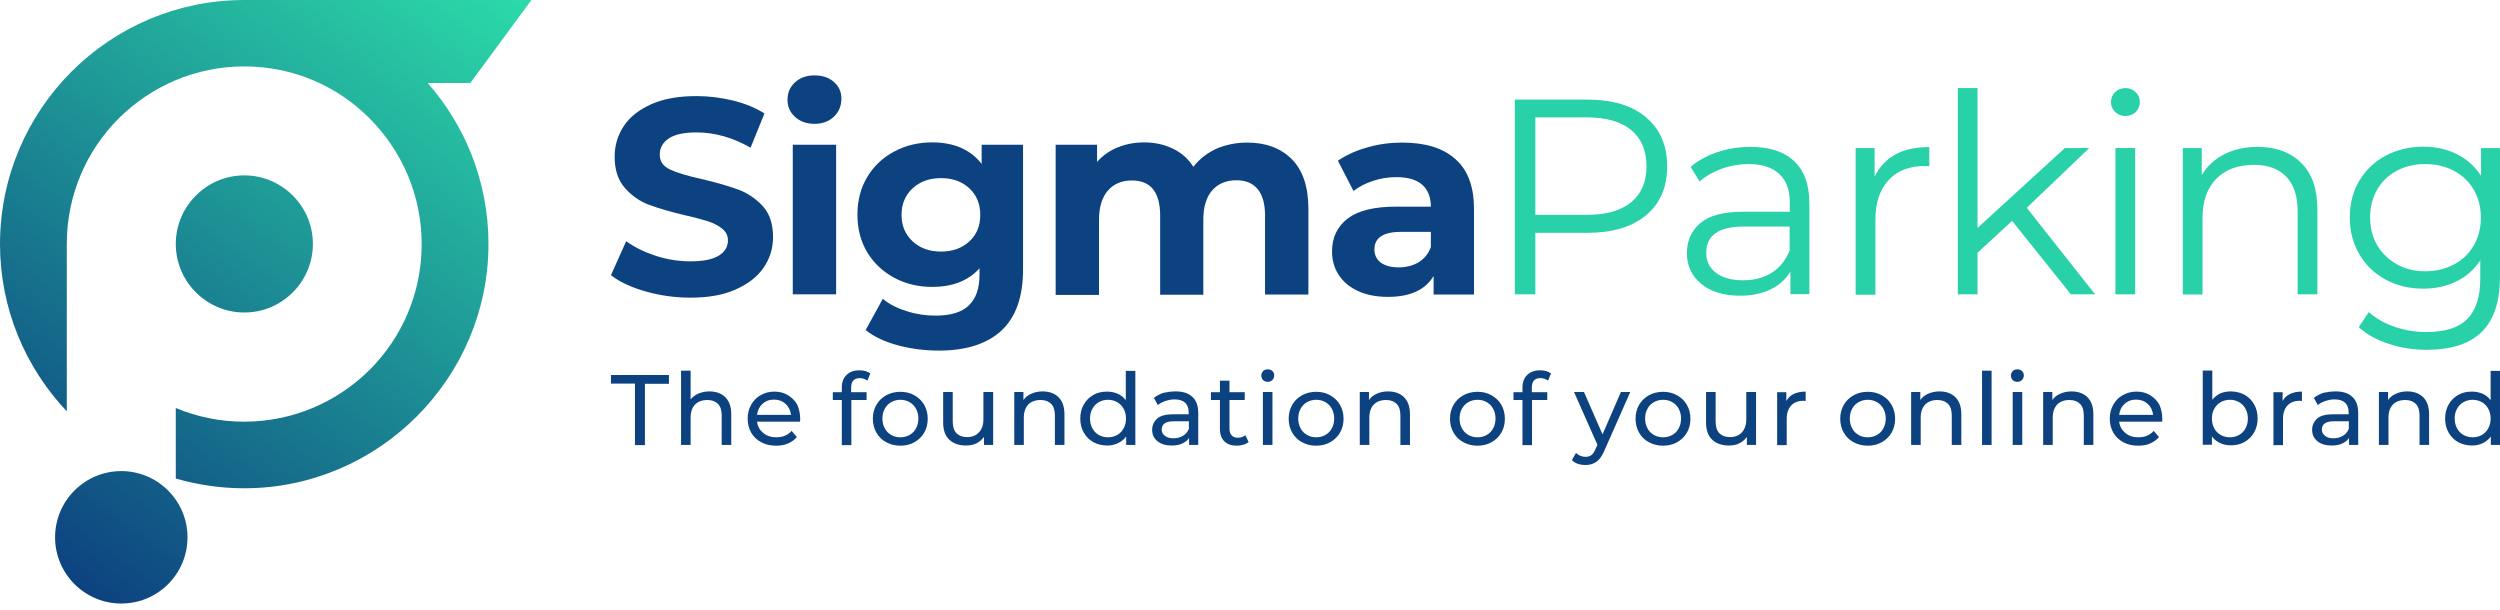 <svg width="250" height="61" viewBox="0 0 250 61" fill="none" xmlns="http://www.w3.org/2000/svg">
<g clip-path="url(#clip0_2_94)">
<path fill-rule="evenodd" clip-rule="evenodd" d="M19.59 29.238C20.82 30.469 22.539 31.25 24.434 31.25C26.328 31.25 28.027 30.488 29.277 29.238C30.508 28.008 31.289 26.289 31.289 24.395C31.289 22.5 30.527 20.801 29.277 19.551C28.047 18.32 26.328 17.539 24.434 17.539C22.539 17.539 20.84 18.301 19.59 19.551C18.359 20.781 17.578 22.5 17.578 24.395C17.578 26.289 18.359 28.008 19.59 29.238ZM24.434 0H53.145L47.031 8.301H42.773C44.609 10.41 46.113 12.812 47.148 15.449C48.242 18.223 48.848 21.23 48.848 24.395C48.848 37.832 37.852 48.828 24.414 48.828C22.031 48.828 19.746 48.477 17.578 47.852V40.801C19.688 41.68 21.992 42.168 24.414 42.168C29.316 42.168 33.75 40.176 36.973 36.973C40.195 33.75 42.168 29.316 42.168 24.414C42.168 19.512 40.176 15.078 36.973 11.855C33.789 8.633 29.336 6.641 24.434 6.641C19.531 6.641 15.098 8.633 11.875 11.836C8.652 15.059 6.68 19.492 6.68 24.395V41.133C2.539 36.758 0 30.859 0 24.395C0.02 10.918 10.957 0 24.434 0ZM12.129 60.352C8.477 60.352 5.508 57.383 5.508 53.73C5.508 50.078 8.477 47.109 12.129 47.109C15.781 47.109 18.75 50.078 18.75 53.73C18.75 57.383 15.801 60.352 12.129 60.352Z" fill="url(#paint0_linear_2_94)"/>
<path d="M63.496 38.359H61.094V37.5H66.894V38.379H64.492V44.512H63.496V38.359ZM70.938 39.141C71.602 39.141 72.148 39.336 72.539 39.727C72.93 40.117 73.125 40.684 73.125 41.445V44.492H72.168V41.543C72.168 41.035 72.051 40.645 71.797 40.391C71.543 40.137 71.191 40 70.742 40C70.215 40 69.805 40.156 69.512 40.449C69.219 40.742 69.062 41.191 69.062 41.758V44.492H68.106V37.07H69.062V39.941C69.258 39.688 69.531 39.492 69.844 39.355C70.176 39.219 70.547 39.141 70.938 39.141ZM80.019 41.875C80.019 41.953 80.019 42.051 80 42.168H75.703C75.762 42.637 75.977 43.008 76.328 43.301C76.68 43.594 77.109 43.73 77.637 43.73C78.262 43.73 78.789 43.516 79.16 43.086L79.688 43.711C79.453 43.984 79.141 44.199 78.789 44.355C78.438 44.512 78.027 44.57 77.598 44.57C77.031 44.57 76.543 44.453 76.113 44.219C75.684 43.984 75.352 43.672 75.117 43.262C74.883 42.852 74.766 42.383 74.766 41.855C74.766 41.348 74.883 40.879 75.117 40.469C75.352 40.059 75.664 39.727 76.074 39.512C76.484 39.277 76.934 39.16 77.441 39.16C77.949 39.16 78.398 39.277 78.789 39.512C79.18 39.746 79.492 40.059 79.727 40.469C79.902 40.879 80.019 41.348 80.019 41.875ZM77.402 39.961C76.934 39.961 76.562 40.098 76.25 40.391C75.938 40.664 75.762 41.035 75.703 41.484H79.102C79.043 41.035 78.867 40.664 78.555 40.391C78.242 40.098 77.852 39.961 77.402 39.961ZM85.977 37.812C85.41 37.812 85.117 38.125 85.117 38.75V39.219H86.66V40H85.137V44.512H84.18V40H83.281V39.219H84.18V38.75C84.18 38.223 84.336 37.812 84.648 37.5C84.961 37.188 85.391 37.031 85.938 37.031C86.152 37.031 86.348 37.051 86.543 37.109C86.738 37.168 86.894 37.246 87.031 37.344L86.738 38.066C86.504 37.891 86.25 37.812 85.977 37.812ZM90.039 44.57C89.512 44.57 89.043 44.453 88.613 44.219C88.184 43.984 87.871 43.672 87.637 43.262C87.402 42.852 87.285 42.383 87.285 41.875C87.285 41.348 87.402 40.898 87.637 40.488C87.871 40.078 88.203 39.766 88.613 39.531C89.043 39.297 89.512 39.18 90.039 39.18C90.566 39.18 91.035 39.297 91.445 39.531C91.856 39.766 92.188 40.078 92.422 40.488C92.656 40.898 92.773 41.367 92.773 41.875C92.773 42.402 92.656 42.852 92.422 43.262C92.188 43.672 91.856 43.984 91.445 44.219C91.035 44.453 90.566 44.57 90.039 44.57ZM90.039 43.73C90.371 43.73 90.684 43.652 90.957 43.496C91.231 43.34 91.445 43.125 91.602 42.832C91.758 42.539 91.836 42.227 91.836 41.855C91.836 41.484 91.758 41.172 91.602 40.879C91.445 40.586 91.231 40.371 90.957 40.215C90.684 40.059 90.391 39.98 90.039 39.98C89.707 39.98 89.394 40.059 89.121 40.215C88.848 40.371 88.633 40.586 88.477 40.879C88.32 41.152 88.242 41.484 88.242 41.855C88.242 42.227 88.32 42.539 88.477 42.832C88.633 43.125 88.848 43.34 89.121 43.496C89.394 43.652 89.688 43.73 90.039 43.73ZM99.316 39.199V44.492H98.398V43.691C98.203 43.965 97.949 44.18 97.637 44.336C97.324 44.492 96.973 44.551 96.602 44.551C95.898 44.551 95.332 44.355 94.922 43.965C94.512 43.574 94.316 43.008 94.316 42.246V39.199H95.273V42.148C95.273 42.656 95.391 43.047 95.644 43.32C95.898 43.574 96.25 43.711 96.699 43.711C97.207 43.711 97.598 43.555 97.891 43.242C98.184 42.93 98.34 42.5 98.34 41.934V39.199H99.316ZM104.258 39.141C104.922 39.141 105.469 39.336 105.859 39.727C106.25 40.117 106.445 40.684 106.445 41.445V44.492H105.488V41.543C105.488 41.035 105.371 40.645 105.117 40.391C104.863 40.137 104.512 40 104.062 40C103.535 40 103.125 40.156 102.832 40.449C102.539 40.762 102.383 41.191 102.383 41.758V44.492H101.426V39.199H102.344V40C102.539 39.727 102.793 39.512 103.125 39.375C103.457 39.219 103.828 39.141 104.258 39.141ZM113.535 37.07V44.492H112.617V43.652C112.402 43.945 112.129 44.16 111.797 44.316C111.465 44.473 111.113 44.551 110.723 44.551C110.215 44.551 109.746 44.434 109.336 44.219C108.926 43.984 108.613 43.672 108.379 43.262C108.145 42.852 108.027 42.383 108.027 41.855C108.027 41.328 108.145 40.859 108.379 40.449C108.613 40.039 108.926 39.727 109.336 39.492C109.746 39.258 110.195 39.16 110.723 39.16C111.094 39.16 111.445 39.238 111.777 39.375C112.09 39.512 112.363 39.727 112.578 40.02V37.09H113.535V37.07ZM110.801 43.73C111.133 43.73 111.445 43.652 111.719 43.496C111.992 43.34 112.207 43.125 112.363 42.832C112.52 42.539 112.598 42.227 112.598 41.855C112.598 41.484 112.52 41.172 112.363 40.879C112.207 40.586 111.992 40.371 111.719 40.215C111.445 40.059 111.133 39.98 110.801 39.98C110.469 39.98 110.156 40.059 109.883 40.215C109.609 40.371 109.395 40.586 109.238 40.879C109.082 41.152 109.004 41.484 109.004 41.855C109.004 42.227 109.082 42.539 109.238 42.832C109.395 43.125 109.609 43.34 109.883 43.496C110.156 43.652 110.469 43.73 110.801 43.73ZM117.559 39.141C118.301 39.141 118.848 39.316 119.238 39.688C119.629 40.039 119.824 40.586 119.824 41.289V44.492H118.906V43.789C118.75 44.043 118.516 44.219 118.223 44.355C117.93 44.492 117.578 44.551 117.168 44.551C116.582 44.551 116.094 44.414 115.742 44.121C115.391 43.828 115.215 43.457 115.215 42.988C115.215 42.52 115.391 42.148 115.723 41.855C116.055 41.562 116.602 41.426 117.344 41.426H118.867V41.23C118.867 40.82 118.75 40.508 118.516 40.273C118.281 40.059 117.93 39.941 117.461 39.941C117.148 39.941 116.836 40 116.543 40.098C116.25 40.195 115.996 40.332 115.781 40.508L115.391 39.785C115.664 39.57 115.996 39.395 116.367 39.277C116.738 39.199 117.129 39.141 117.559 39.141ZM117.344 43.828C117.715 43.828 118.027 43.75 118.301 43.574C118.574 43.418 118.77 43.184 118.887 42.871V42.129H117.383C116.563 42.129 116.172 42.402 116.172 42.949C116.172 43.223 116.27 43.418 116.484 43.574C116.68 43.75 116.973 43.828 117.344 43.828ZM124.863 44.199C124.727 44.316 124.551 44.414 124.336 44.473C124.121 44.531 123.906 44.57 123.691 44.57C123.164 44.57 122.754 44.434 122.441 44.141C122.148 43.848 121.992 43.438 121.992 42.91V40H121.094V39.219H121.992V38.066H122.949V39.219H124.473V40H122.949V42.871C122.949 43.164 123.027 43.379 123.164 43.535C123.301 43.691 123.516 43.77 123.789 43.77C124.082 43.77 124.336 43.691 124.531 43.516L124.863 44.199ZM126.289 39.199H127.246V44.492H126.289V39.199ZM126.777 38.184C126.582 38.184 126.426 38.125 126.309 38.008C126.191 37.891 126.133 37.734 126.133 37.559C126.133 37.383 126.191 37.246 126.309 37.109C126.426 36.992 126.582 36.934 126.777 36.934C126.973 36.934 127.129 36.992 127.246 37.109C127.363 37.227 127.422 37.363 127.422 37.539C127.422 37.715 127.363 37.871 127.246 37.988C127.109 38.125 126.953 38.184 126.777 38.184ZM131.621 44.57C131.094 44.57 130.625 44.453 130.195 44.219C129.766 43.984 129.453 43.672 129.219 43.262C128.984 42.852 128.867 42.383 128.867 41.875C128.867 41.348 128.984 40.898 129.219 40.488C129.453 40.078 129.785 39.766 130.195 39.531C130.625 39.297 131.094 39.18 131.621 39.18C132.148 39.18 132.617 39.297 133.027 39.531C133.437 39.766 133.77 40.078 134.004 40.488C134.238 40.898 134.355 41.367 134.355 41.875C134.355 42.402 134.238 42.852 134.004 43.262C133.77 43.672 133.437 43.984 133.027 44.219C132.617 44.453 132.148 44.57 131.621 44.57ZM131.621 43.73C131.953 43.73 132.266 43.652 132.539 43.496C132.812 43.34 133.027 43.125 133.184 42.832C133.34 42.539 133.418 42.227 133.418 41.855C133.418 41.484 133.34 41.172 133.184 40.879C133.027 40.586 132.812 40.371 132.539 40.215C132.266 40.059 131.973 39.98 131.621 39.98C131.289 39.98 130.977 40.059 130.703 40.215C130.43 40.371 130.215 40.586 130.059 40.879C129.902 41.152 129.824 41.484 129.824 41.855C129.824 42.227 129.902 42.539 130.059 42.832C130.215 43.125 130.43 43.34 130.703 43.496C130.977 43.652 131.289 43.73 131.621 43.73ZM138.809 39.141C139.473 39.141 140.02 39.336 140.41 39.727C140.801 40.117 140.996 40.684 140.996 41.445V44.492H140.039V41.543C140.039 41.035 139.922 40.645 139.668 40.391C139.414 40.137 139.063 40 138.613 40C138.086 40 137.676 40.156 137.383 40.449C137.09 40.762 136.934 41.191 136.934 41.758V44.492H135.977V39.199H136.895V40C137.09 39.727 137.344 39.512 137.676 39.375C138.008 39.219 138.379 39.141 138.809 39.141ZM147.754 44.57C147.227 44.57 146.758 44.453 146.328 44.219C145.898 43.984 145.586 43.672 145.352 43.262C145.117 42.852 145 42.383 145 41.875C145 41.348 145.117 40.898 145.352 40.488C145.586 40.078 145.918 39.766 146.328 39.531C146.758 39.297 147.227 39.18 147.754 39.18C148.281 39.18 148.75 39.297 149.16 39.531C149.57 39.766 149.902 40.078 150.137 40.488C150.371 40.898 150.488 41.367 150.488 41.875C150.488 42.402 150.371 42.852 150.137 43.262C149.902 43.672 149.57 43.984 149.16 44.219C148.75 44.453 148.281 44.57 147.754 44.57ZM147.754 43.73C148.086 43.73 148.398 43.652 148.672 43.496C148.945 43.34 149.16 43.125 149.316 42.832C149.473 42.539 149.551 42.227 149.551 41.855C149.551 41.484 149.473 41.172 149.316 40.879C149.16 40.586 148.945 40.371 148.672 40.215C148.398 40.059 148.105 39.98 147.754 39.98C147.422 39.98 147.109 40.059 146.836 40.215C146.563 40.371 146.348 40.586 146.191 40.879C146.035 41.152 145.957 41.484 145.957 41.855C145.957 42.227 146.035 42.539 146.191 42.832C146.348 43.125 146.563 43.34 146.836 43.496C147.109 43.652 147.422 43.73 147.754 43.73ZM154.043 37.812C153.477 37.812 153.184 38.125 153.184 38.75V39.219H154.727V40H153.203V44.512H152.246V40H151.348V39.219H152.246V38.75C152.246 38.223 152.402 37.812 152.715 37.5C153.027 37.188 153.457 37.031 154.004 37.031C154.219 37.031 154.414 37.051 154.609 37.109C154.805 37.168 154.961 37.246 155.098 37.344L154.805 38.066C154.57 37.891 154.316 37.812 154.043 37.812ZM163.027 39.199L160.449 45.039C160.215 45.586 159.961 45.957 159.648 46.172C159.336 46.387 158.984 46.504 158.555 46.504C158.301 46.504 158.047 46.465 157.793 46.387C157.559 46.309 157.344 46.172 157.188 46.016L157.598 45.293C157.871 45.547 158.184 45.684 158.555 45.684C158.789 45.684 158.984 45.625 159.141 45.508C159.297 45.391 159.434 45.176 159.57 44.863L159.746 44.492L157.402 39.199H158.398L160.254 43.438L162.09 39.199H163.027ZM166.309 44.57C165.781 44.57 165.313 44.453 164.883 44.219C164.453 43.984 164.141 43.672 163.906 43.262C163.672 42.852 163.555 42.383 163.555 41.875C163.555 41.348 163.672 40.898 163.906 40.488C164.141 40.078 164.473 39.766 164.883 39.531C165.313 39.297 165.781 39.18 166.309 39.18C166.836 39.18 167.305 39.297 167.715 39.531C168.125 39.766 168.457 40.078 168.691 40.488C168.926 40.898 169.043 41.367 169.043 41.875C169.043 42.402 168.926 42.852 168.691 43.262C168.457 43.672 168.125 43.984 167.715 44.219C167.305 44.453 166.836 44.57 166.309 44.57ZM166.309 43.73C166.641 43.73 166.953 43.652 167.227 43.496C167.5 43.34 167.715 43.125 167.871 42.832C168.027 42.539 168.105 42.227 168.105 41.855C168.105 41.484 168.027 41.172 167.871 40.879C167.715 40.586 167.5 40.371 167.227 40.215C166.953 40.059 166.66 39.98 166.309 39.98C165.977 39.98 165.664 40.059 165.391 40.215C165.117 40.371 164.902 40.586 164.746 40.879C164.59 41.152 164.512 41.484 164.512 41.855C164.512 42.227 164.59 42.539 164.746 42.832C164.902 43.125 165.117 43.34 165.391 43.496C165.664 43.652 165.977 43.73 166.309 43.73ZM175.605 39.199V44.492H174.688V43.691C174.492 43.965 174.238 44.18 173.926 44.336C173.613 44.492 173.262 44.551 172.891 44.551C172.188 44.551 171.621 44.355 171.211 43.965C170.801 43.574 170.605 43.008 170.605 42.246V39.199H171.563V42.148C171.563 42.656 171.68 43.047 171.934 43.32C172.187 43.574 172.539 43.711 172.988 43.711C173.496 43.711 173.887 43.555 174.18 43.242C174.473 42.93 174.629 42.5 174.629 41.934V39.199H175.605ZM178.633 40.098C178.809 39.785 179.043 39.551 179.375 39.395C179.707 39.238 180.098 39.16 180.566 39.16V40.098C180.508 40.098 180.449 40.078 180.352 40.078C179.824 40.078 179.414 40.234 179.121 40.547C178.828 40.859 178.672 41.309 178.672 41.875V44.512H177.715V39.219H178.633V40.098ZM186.777 44.57C186.25 44.57 185.781 44.453 185.352 44.219C184.922 43.984 184.609 43.672 184.375 43.262C184.141 42.852 184.023 42.383 184.023 41.875C184.023 41.348 184.141 40.898 184.375 40.488C184.609 40.078 184.941 39.766 185.352 39.531C185.781 39.297 186.25 39.18 186.777 39.18C187.305 39.18 187.773 39.297 188.184 39.531C188.594 39.766 188.926 40.078 189.16 40.488C189.395 40.898 189.512 41.367 189.512 41.875C189.512 42.402 189.395 42.852 189.16 43.262C188.926 43.672 188.594 43.984 188.184 44.219C187.773 44.453 187.305 44.57 186.777 44.57ZM186.777 43.73C187.109 43.73 187.422 43.652 187.695 43.496C187.969 43.34 188.184 43.125 188.34 42.832C188.496 42.539 188.574 42.227 188.574 41.855C188.574 41.484 188.496 41.172 188.34 40.879C188.184 40.586 187.969 40.371 187.695 40.215C187.422 40.059 187.129 39.98 186.777 39.98C186.445 39.98 186.133 40.059 185.859 40.215C185.586 40.371 185.371 40.586 185.215 40.879C185.059 41.152 184.98 41.484 184.98 41.855C184.98 42.227 185.059 42.539 185.215 42.832C185.371 43.125 185.586 43.34 185.859 43.496C186.113 43.652 186.426 43.73 186.777 43.73ZM193.945 39.141C194.609 39.141 195.156 39.336 195.547 39.727C195.938 40.117 196.133 40.684 196.133 41.445V44.492H195.176V41.543C195.176 41.035 195.059 40.645 194.805 40.391C194.551 40.137 194.199 40 193.75 40C193.223 40 192.813 40.156 192.52 40.449C192.227 40.762 192.07 41.191 192.07 41.758V44.492H191.113V39.199H192.031V40C192.227 39.727 192.48 39.512 192.813 39.375C193.164 39.219 193.535 39.141 193.945 39.141ZM198.203 37.07H199.16V44.492H198.203V37.07ZM201.27 39.199H202.227V44.492H201.27V39.199ZM201.738 38.184C201.543 38.184 201.387 38.125 201.27 38.008C201.152 37.891 201.094 37.734 201.094 37.559C201.094 37.383 201.152 37.246 201.27 37.109C201.387 36.992 201.543 36.934 201.738 36.934C201.934 36.934 202.09 36.992 202.207 37.109C202.324 37.227 202.383 37.363 202.383 37.539C202.383 37.715 202.324 37.871 202.207 37.988C202.09 38.125 201.934 38.184 201.738 38.184ZM207.148 39.141C207.812 39.141 208.359 39.336 208.75 39.727C209.141 40.117 209.336 40.684 209.336 41.445V44.492H208.379V41.543C208.379 41.035 208.262 40.645 208.008 40.391C207.754 40.137 207.402 40 206.953 40C206.426 40 206.016 40.156 205.723 40.449C205.43 40.762 205.273 41.191 205.273 41.758V44.492H204.316V39.199H205.234V40C205.43 39.727 205.684 39.512 206.016 39.375C206.367 39.219 206.738 39.141 207.148 39.141ZM216.23 41.875C216.23 41.953 216.23 42.051 216.211 42.168H211.914C211.973 42.637 212.187 43.008 212.539 43.301C212.891 43.594 213.32 43.73 213.848 43.73C214.473 43.73 215 43.516 215.371 43.086L215.898 43.711C215.664 43.984 215.352 44.199 215 44.355C214.648 44.512 214.238 44.57 213.809 44.57C213.242 44.57 212.754 44.453 212.324 44.219C211.895 43.984 211.563 43.672 211.328 43.262C211.094 42.852 210.977 42.383 210.977 41.855C210.977 41.348 211.094 40.879 211.328 40.469C211.563 40.059 211.875 39.727 212.285 39.512C212.695 39.277 213.145 39.16 213.652 39.16C214.16 39.16 214.609 39.277 215 39.512C215.391 39.746 215.703 40.059 215.937 40.469C216.113 40.879 216.23 41.348 216.23 41.875ZM213.613 39.961C213.145 39.961 212.773 40.098 212.461 40.391C212.148 40.664 211.973 41.035 211.914 41.484H215.313C215.254 41.035 215.078 40.664 214.766 40.391C214.453 40.098 214.062 39.961 213.613 39.961ZM223.066 39.141C223.574 39.141 224.043 39.258 224.453 39.473C224.863 39.707 225.176 40.02 225.41 40.43C225.645 40.84 225.762 41.309 225.762 41.836C225.762 42.363 225.645 42.832 225.41 43.242C225.176 43.652 224.863 43.965 224.453 44.199C224.043 44.434 223.594 44.531 223.066 44.531C222.676 44.531 222.305 44.453 221.992 44.297C221.66 44.141 221.387 43.926 221.191 43.633V44.473H220.273V37.051H221.23V39.98C221.445 39.707 221.719 39.492 222.031 39.336C222.324 39.219 222.676 39.141 223.066 39.141ZM222.988 43.73C223.32 43.73 223.633 43.652 223.906 43.496C224.18 43.34 224.395 43.125 224.551 42.832C224.707 42.539 224.785 42.227 224.785 41.855C224.785 41.484 224.707 41.172 224.551 40.879C224.395 40.586 224.18 40.371 223.906 40.215C223.633 40.059 223.34 39.98 222.988 39.98C222.656 39.98 222.344 40.059 222.07 40.215C221.797 40.371 221.582 40.586 221.426 40.879C221.27 41.152 221.191 41.484 221.191 41.855C221.191 42.227 221.27 42.539 221.426 42.832C221.582 43.125 221.797 43.34 222.07 43.496C222.344 43.652 222.656 43.73 222.988 43.73ZM228.262 40.098C228.437 39.785 228.672 39.551 229.004 39.395C229.336 39.238 229.727 39.16 230.195 39.16V40.098C230.137 40.098 230.078 40.078 229.98 40.078C229.453 40.078 229.043 40.234 228.75 40.547C228.457 40.859 228.301 41.309 228.301 41.875V44.512H227.344V39.219H228.262V40.098ZM233.555 39.141C234.297 39.141 234.844 39.316 235.234 39.688C235.625 40.039 235.82 40.586 235.82 41.289V44.492H234.902V43.789C234.746 44.043 234.512 44.219 234.219 44.355C233.926 44.492 233.574 44.551 233.164 44.551C232.578 44.551 232.09 44.414 231.738 44.121C231.387 43.828 231.211 43.457 231.211 42.988C231.211 42.52 231.387 42.148 231.719 41.855C232.051 41.562 232.598 41.426 233.34 41.426H234.863V41.23C234.863 40.82 234.746 40.508 234.512 40.273C234.277 40.059 233.926 39.941 233.457 39.941C233.145 39.941 232.832 40 232.539 40.098C232.246 40.195 231.992 40.332 231.777 40.508L231.387 39.785C231.66 39.57 231.992 39.395 232.363 39.277C232.734 39.199 233.145 39.141 233.555 39.141ZM233.34 43.828C233.711 43.828 234.023 43.75 234.297 43.574C234.57 43.418 234.766 43.184 234.883 42.871V42.129H233.398C232.578 42.129 232.188 42.402 232.188 42.949C232.188 43.223 232.285 43.418 232.5 43.574C232.695 43.75 232.969 43.828 233.34 43.828ZM240.723 39.141C241.387 39.141 241.934 39.336 242.324 39.727C242.715 40.117 242.91 40.684 242.91 41.445V44.492H241.953V41.543C241.953 41.035 241.836 40.645 241.582 40.391C241.328 40.137 240.977 40 240.527 40C240 40 239.59 40.156 239.297 40.449C239.004 40.762 238.848 41.191 238.848 41.758V44.492H237.891V39.199H238.809V40C239.004 39.727 239.258 39.512 239.59 39.375C239.922 39.219 240.293 39.141 240.723 39.141ZM250 37.07V44.492H249.082V43.652C248.867 43.945 248.594 44.16 248.281 44.316C247.949 44.473 247.598 44.551 247.207 44.551C246.699 44.551 246.23 44.434 245.82 44.219C245.41 43.984 245.098 43.672 244.863 43.262C244.629 42.852 244.512 42.383 244.512 41.855C244.512 41.328 244.629 40.859 244.863 40.449C245.098 40.039 245.41 39.727 245.82 39.492C246.23 39.258 246.68 39.16 247.207 39.16C247.578 39.16 247.93 39.238 248.262 39.375C248.574 39.512 248.848 39.727 249.062 40.02V37.09H250V37.07ZM247.266 43.73C247.598 43.73 247.91 43.652 248.184 43.496C248.457 43.34 248.672 43.125 248.828 42.832C248.984 42.539 249.062 42.227 249.062 41.855C249.062 41.484 248.984 41.172 248.828 40.879C248.672 40.586 248.457 40.371 248.184 40.215C247.91 40.059 247.598 39.98 247.266 39.98C246.934 39.98 246.621 40.059 246.348 40.215C246.074 40.371 245.859 40.586 245.703 40.879C245.547 41.152 245.469 41.484 245.469 41.855C245.469 42.227 245.547 42.539 245.703 42.832C245.859 43.125 246.074 43.34 246.348 43.496C246.621 43.652 246.934 43.73 247.266 43.73Z" fill="#0D4280"/>
<path d="M69.023 29.766C67.481 29.766 65.996 29.551 64.551 29.141C63.105 28.73 61.953 28.184 61.094 27.52L62.617 24.121C63.457 24.727 64.453 25.215 65.586 25.586C66.738 25.957 67.891 26.133 69.043 26.133C70.332 26.133 71.269 25.938 71.875 25.566C72.481 25.195 72.793 24.688 72.793 24.043C72.793 23.574 72.617 23.203 72.246 22.891C71.875 22.578 71.426 22.344 70.859 22.148C70.293 21.973 69.531 21.758 68.574 21.543C67.09 21.191 65.879 20.84 64.922 20.488C63.984 20.137 63.164 19.57 62.48 18.789C61.797 18.008 61.465 16.973 61.465 15.664C61.465 14.531 61.777 13.516 62.383 12.598C62.988 11.68 63.926 10.957 65.156 10.41C66.387 9.863 67.891 9.609 69.668 9.609C70.918 9.609 72.129 9.766 73.32 10.059C74.512 10.352 75.547 10.781 76.445 11.348L75.059 14.766C73.262 13.75 71.465 13.242 69.668 13.242C68.398 13.242 67.481 13.438 66.875 13.848C66.269 14.258 65.977 14.785 65.977 15.469C65.977 16.152 66.328 16.641 67.012 16.953C67.715 17.285 68.769 17.598 70.195 17.91C71.68 18.262 72.891 18.613 73.848 18.965C74.785 19.316 75.606 19.883 76.289 20.625C76.973 21.387 77.305 22.422 77.305 23.711C77.305 24.824 76.992 25.84 76.367 26.758C75.742 27.676 74.805 28.398 73.574 28.945C72.324 29.512 70.801 29.766 69.023 29.766ZM79.277 14.473H83.613V29.434H79.277V14.473ZM81.445 12.383C80.644 12.383 80 12.148 79.492 11.68C78.984 11.211 78.75 10.645 78.75 9.961C78.75 9.277 79.004 8.691 79.492 8.242C80 7.773 80.644 7.539 81.445 7.539C82.246 7.539 82.891 7.754 83.398 8.203C83.906 8.652 84.141 9.199 84.141 9.863C84.141 10.586 83.887 11.191 83.398 11.66C82.891 12.148 82.246 12.383 81.445 12.383ZM102.305 14.473V26.934C102.305 29.688 101.582 31.719 100.156 33.047C98.731 34.375 96.641 35.059 93.906 35.059C92.461 35.059 91.094 34.883 89.785 34.531C88.477 34.18 87.402 33.672 86.562 33.008L88.281 29.883C88.906 30.41 89.707 30.82 90.664 31.113C91.621 31.426 92.598 31.562 93.555 31.562C95.059 31.562 96.172 31.23 96.875 30.547C97.598 29.863 97.949 28.848 97.949 27.48V26.836C96.816 28.086 95.234 28.691 93.223 28.691C91.856 28.691 90.586 28.398 89.453 27.793C88.32 27.188 87.402 26.348 86.738 25.254C86.074 24.16 85.742 22.891 85.742 21.465C85.742 20.039 86.074 18.77 86.738 17.676C87.402 16.582 88.301 15.742 89.453 15.137C90.586 14.531 91.856 14.238 93.223 14.238C95.391 14.238 97.051 14.961 98.164 16.387V14.473H102.305ZM94.102 25.156C95.254 25.156 96.191 24.824 96.934 24.141C97.676 23.457 98.027 22.578 98.027 21.484C98.027 20.391 97.656 19.512 96.934 18.828C96.191 18.145 95.254 17.812 94.102 17.812C92.949 17.812 92.012 18.145 91.269 18.828C90.527 19.512 90.156 20.391 90.156 21.484C90.156 22.578 90.527 23.457 91.269 24.141C92.012 24.824 92.949 25.156 94.102 25.156ZM124.707 14.258C126.582 14.258 128.066 14.805 129.18 15.918C130.273 17.012 130.84 18.672 130.84 20.879V29.453H126.504V21.562C126.504 20.371 126.25 19.492 125.762 18.906C125.273 18.32 124.57 18.027 123.652 18.027C122.637 18.027 121.816 18.359 121.23 19.023C120.645 19.688 120.332 20.664 120.332 21.953V29.473H116.016V21.582C116.016 19.219 115.078 18.047 113.184 18.047C112.188 18.047 111.387 18.379 110.801 19.043C110.215 19.707 109.902 20.684 109.902 21.973V29.492H105.566V14.473H109.707V16.191C110.254 15.566 110.938 15.078 111.758 14.746C112.559 14.414 113.457 14.238 114.414 14.238C115.469 14.238 116.426 14.453 117.285 14.863C118.145 15.273 118.828 15.879 119.336 16.68C119.941 15.898 120.723 15.293 121.66 14.863C122.578 14.473 123.613 14.258 124.707 14.258ZM140.215 14.258C142.539 14.258 144.316 14.805 145.547 15.918C146.797 17.012 147.402 18.691 147.402 20.918V29.453H143.359V27.598C142.539 28.984 141.016 29.688 138.789 29.688C137.637 29.688 136.641 29.492 135.801 29.102C134.961 28.711 134.316 28.184 133.867 27.48C133.418 26.797 133.203 26.016 133.203 25.137C133.203 23.75 133.73 22.656 134.766 21.855C135.82 21.055 137.422 20.664 139.629 20.664H143.086C143.086 19.727 142.793 18.984 142.227 18.477C141.66 17.969 140.781 17.715 139.648 17.715C138.848 17.715 138.066 17.832 137.305 18.086C136.543 18.34 135.879 18.672 135.352 19.102L133.789 16.074C134.609 15.508 135.586 15.059 136.719 14.746C137.852 14.414 139.023 14.258 140.215 14.258ZM139.883 26.738C140.625 26.738 141.289 26.562 141.855 26.23C142.422 25.879 142.832 25.391 143.086 24.707V23.184H140.117C138.34 23.184 137.441 23.77 137.441 24.941C137.441 25.488 137.656 25.938 138.086 26.27C138.535 26.582 139.121 26.738 139.883 26.738Z" fill="#0D4280"/>
<path d="M242.52 27.129C243.574 27.129 244.531 26.895 245.391 26.445C246.25 25.996 246.914 25.352 247.383 24.531C247.852 23.711 248.086 22.793 248.086 21.758C248.086 20.723 247.852 19.805 247.383 18.984C246.914 18.184 246.25 17.539 245.41 17.09C244.57 16.641 243.613 16.406 242.539 16.406C241.484 16.406 240.527 16.621 239.687 17.07C238.848 17.52 238.184 18.145 237.715 18.965C237.246 19.785 237.012 20.703 237.012 21.738C237.012 22.773 237.246 23.711 237.715 24.512C238.184 25.312 238.848 25.957 239.687 26.426C240.508 26.895 241.465 27.129 242.52 27.129ZM250 14.805V27.656C250 30.137 249.395 31.973 248.184 33.184C246.973 34.375 245.137 34.98 242.695 34.98C241.348 34.98 240.059 34.785 238.848 34.375C237.637 33.984 236.641 33.418 235.879 32.715L236.875 31.211C237.578 31.836 238.438 32.324 239.453 32.676C240.469 33.027 241.523 33.203 242.637 33.203C244.492 33.203 245.859 32.773 246.719 31.914C247.578 31.055 248.027 29.707 248.027 27.891V26.035C247.422 26.953 246.621 27.676 245.625 28.145C244.629 28.633 243.535 28.867 242.324 28.867C240.957 28.867 239.707 28.574 238.574 27.969C237.461 27.363 236.563 26.523 235.938 25.43C235.293 24.336 234.98 23.125 234.98 21.738C234.98 20.371 235.293 19.141 235.938 18.066C236.582 16.992 237.461 16.152 238.574 15.566C239.688 14.98 240.937 14.668 242.324 14.668C243.574 14.668 244.688 14.922 245.684 15.41C246.68 15.918 247.5 16.641 248.105 17.578V14.805H250Z" fill="#29D1A9"/>
<path d="M225.742 14.688C227.578 14.688 229.043 15.215 230.117 16.289C231.211 17.363 231.738 18.906 231.738 20.957V29.434H229.766V21.152C229.766 19.629 229.395 18.477 228.633 17.676C227.871 16.875 226.797 16.484 225.371 16.484C223.789 16.484 222.539 16.953 221.621 17.891C220.703 18.828 220.254 20.117 220.254 21.777V29.453H218.281V14.805H220.176V17.5C220.723 16.602 221.465 15.918 222.422 15.43C223.379 14.941 224.492 14.688 225.742 14.688Z" fill="#29D1A9"/>
<path d="M212.539 11.602C212.129 11.602 211.797 11.465 211.504 11.191C211.23 10.918 211.094 10.586 211.094 10.195C211.094 9.824 211.23 9.492 211.504 9.219C211.777 8.945 212.129 8.809 212.539 8.809C212.949 8.809 213.281 8.945 213.574 9.219C213.848 9.492 213.984 9.805 213.984 10.176C213.984 10.586 213.848 10.918 213.574 11.211C213.301 11.465 212.949 11.602 212.539 11.602Z" fill="#29D1A9"/>
<path d="M211.543 14.805H213.516V29.434H211.543V14.805Z" fill="#29D1A9"/>
<path d="M201.211 22.09L197.754 25.273V29.434H195.781V8.809H197.754V22.793L206.484 14.805H208.926L202.676 20.781L209.512 29.434H207.09L201.211 22.09Z" fill="#29D1A9"/>
<path d="M187.461 17.676C187.93 16.699 188.613 15.957 189.531 15.449C190.449 14.941 191.582 14.707 192.93 14.707V16.621L192.461 16.602C190.918 16.602 189.707 17.07 188.848 18.027C187.969 18.965 187.539 20.293 187.539 22.012V29.473H185.566V14.805H187.461V17.676Z" fill="#29D1A9"/>
<path d="M174.316 28.027C175.43 28.027 176.387 27.773 177.187 27.266C177.988 26.758 178.574 26.016 178.965 25.059V22.656H174.375C171.875 22.656 170.625 23.535 170.625 25.273C170.625 26.133 170.957 26.797 171.602 27.285C172.246 27.773 173.145 28.027 174.316 28.027ZM175.02 14.688C176.934 14.688 178.398 15.156 179.414 16.113C180.43 17.07 180.938 18.477 180.938 20.352V29.414H179.043V27.148C178.594 27.91 177.949 28.496 177.09 28.926C176.23 29.355 175.195 29.57 174.023 29.57C172.383 29.57 171.094 29.18 170.137 28.398C169.18 27.617 168.691 26.582 168.691 25.312C168.691 24.062 169.141 23.066 170.039 22.305C170.937 21.543 172.363 21.172 174.336 21.172H178.984V20.273C178.984 19.004 178.633 18.047 177.93 17.402C177.227 16.738 176.191 16.406 174.844 16.406C173.926 16.406 173.027 16.562 172.168 16.875C171.309 17.188 170.586 17.598 169.961 18.145L169.062 16.68C169.805 16.055 170.703 15.566 171.738 15.215C172.773 14.863 173.867 14.688 175.02 14.688Z" fill="#29D1A9"/>
<path d="M158.711 21.484C160.645 21.484 162.109 21.055 163.125 20.215C164.141 19.375 164.648 18.184 164.648 16.641C164.648 15.059 164.141 13.848 163.125 13.008C162.109 12.168 160.625 11.738 158.711 11.738H153.535V21.484H158.711ZM158.77 9.961C161.25 9.961 163.203 10.547 164.609 11.738C166.016 12.93 166.719 14.551 166.719 16.641C166.719 18.711 166.016 20.352 164.609 21.523C163.203 22.695 161.25 23.281 158.77 23.281H153.535V29.434H151.484V9.961H158.77Z" fill="#29D1A9"/>
</g>
<defs>
<linearGradient id="paint0_linear_2_94" x1="2.345" y1="54.806" x2="45.959" y2="-5.224" gradientUnits="userSpaceOnUse">
<stop stop-color="#0D4280"/>
<stop offset="1" stop-color="#2CDBA9"/>
</linearGradient>
<clipPath id="clip0_2_94">
<rect width="250" height="60.352" fill="white"/>
</clipPath>
</defs>
</svg>
